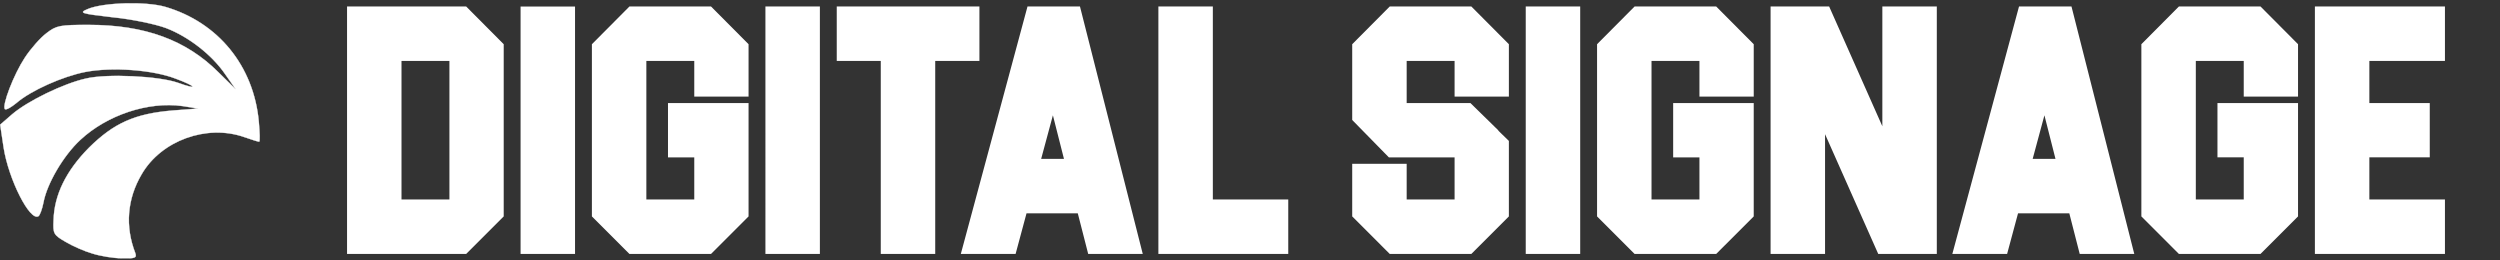 <?xml version="1.0" encoding="UTF-8" standalone="no"?>
<!-- Created with Inkscape (http://www.inkscape.org/) -->

<svg
   width="474.951mm"
   height="49.477mm"
   viewBox="0 0 474.951 49.477"
   version="1.1"
   id="svg1"
   xml:space="preserve"
   inkscape:version="1.4.3 (0d15f75042, 2025-12-25)"
   sodipodi:docname="hds-logo-2026.svg"
   xmlns:inkscape="http://www.inkscape.org/namespaces/inkscape"
   xmlns:sodipodi="http://sodipodi.sourceforge.net/DTD/sodipodi-0.dtd"
   xmlns="http://www.w3.org/2000/svg"
   xmlns:svg="http://www.w3.org/2000/svg"><rect x="0" y="0" width="474.951" height="49.477" fill="#333333" stroke="none"/><sodipodi:namedview
     id="namedview1"
     pagecolor="#898989"
     bordercolor="#ffffff"
     borderopacity="1"
     inkscape:showpageshadow="0"
     inkscape:pageopacity="0"
     inkscape:pagecheckerboard="1"
     inkscape:deskcolor="#505050"
     inkscape:document-units="mm"
     inkscape:zoom="0.50583233"
     inkscape:cx="999.343"
     inkscape:cy="479.40787"
     inkscape:window-width="3440"
     inkscape:window-height="1371"
     inkscape:window-x="0"
     inkscape:window-y="32"
     inkscape:window-maximized="1"
     inkscape:current-layer="layer1" /><defs
     id="defs1"><inkscape:path-effect
       effect="offset"
       id="path-effect3"
       is_visible="true"
       lpeversion="1.2"
       linejoin_type="miter"
       unit="mm"
       offset="0.2"
       miter_limit="4"
       attempt_force_join="false"
       update_on_knot_move="true" /><inkscape:path-effect
       effect="offset"
       id="path-effect2"
       is_visible="true"
       lpeversion="1.2"
       linejoin_type="miter"
       unit="mm"
       offset="0.2"
       miter_limit="4"
       attempt_force_join="false"
       update_on_knot_move="true" /></defs><g
     inkscape:label="Layer 1"
     inkscape:groupmode="layer"
     id="layer1"
     transform="translate(150.252,-123.693)"><g
       id="layer101"
       transform="matrix(0.06,0,0,0.06,-150.1,126.534)"
       style="fill:#ffffff;stroke:#ffffff"><path
         id="path201"
         d="m 290,755.418 c -25,-7 -63,-24 -85,-37 -38,-22 -40,-26 -38,-68 2,-81 40,-157 112,-230 79,-78 145,-108 266,-118 l 80,-6 -50,-8 c -108,-15 -238,28 -323,107 -54,50 -106,139 -117,199 -4,20 -11,40 -16,43 -27,16 -94,-116 -110,-217 l -11,-73 38,-33 c 49,-42 162,-97 233,-113 67,-16 230,-8 291,13 66,24 61,12 -7,-13 -73,-28 -201,-37 -285,-21 -72,14 -173,59 -218,98 -17,14 -33,23 -37,20 -10,-11 28,-110 63,-163 19,-29 50,-64 69,-78 31,-24 42,-26 133,-26 178,0 309,48 411,150 l 55,54 -33,-47 c -42,-62 -117,-120 -188,-147 -32,-12 -107,-28 -168,-34 -104,-12 -108,-14 -80,-26 49,-21 184,-25 246,-7 167,49 280,187 296,364 3,35 4,63 1,63 -3,0 -25,-7 -48,-15 -118,-41 -262,11 -324,118 -46,78 -53,165 -20,250 5,15 -1,17 -42,16 -27,0 -69,-7 -94,-15 z"
         inkscape:connector-curvature="0"
         style="fill:#ffffff;stroke:#ffffff;stroke-width:1" /></g><path
       style="font-size:66.388px;line-height:1.25;font-family:Blockletter;-inkscape-font-specification:Blockletter;letter-spacing:0px;word-spacing:0px;fill:#ffffff;stroke:#ffffff;stroke-width:1.66"
       d="m -64.041,162.419 h -10.762 v -27.975 h 10.762 z m -19.449,-36.662 v 45.35 h 21.459 l 6.645,-6.645 v -32.027 l -6.645,-6.678 z m 32.967,45.35 h 8.687 v -45.35 h -8.687 z m 20.195,-45.35 -6.645,6.678 v 32.027 l 6.645,6.645 h 14.814 l 6.645,-6.645 v -20.357 H -22.517 v 8.655 h 4.992 v 9.66 h -10.762 v -27.975 h 10.762 v 6.775 h 8.655 v -8.785 l -6.645,-6.678 z m 26.322,45.35 H 4.68 V 125.756 H -4.007 Z M 9.543,125.756 v 8.687 h 8.363 v 36.662 h 8.687 v -36.662 h 8.396 v -8.687 z M 52.947,154.704 H 46.464 l 3.339,-12.383 z m -8.817,8.687 h 11.021 l 1.977,7.715 h 8.655 L 54.276,125.756 h -8.687 l -12.221,45.35 h 8.687 z m 35.204,-37.635 h -8.687 v 45.35 h 23.015 v -8.687 h -14.328 z m 34.782,0 -6.645,6.678 v 13.712 l 6.483,6.613 h 12.966 v 9.66 h -10.762 v -6.775 h -8.687 v 8.817 l 6.645,6.645 h 14.814 l 6.645,-6.645 v -13.647 l -2.366,-2.302 0.032,-0.032 -4.473,-4.376 h -12.61 v -9.66 h 10.762 v 6.775 h 8.655 v -8.785 l -6.645,-6.678 z m 26.322,45.35 h 8.687 v -45.35 h -8.687 z m 20.195,-45.35 -6.645,6.678 v 32.027 l 6.645,6.645 h 14.814 l 6.645,-6.645 v -20.357 h -13.647 v 8.655 h 4.992 v 9.66 h -10.762 v -27.975 h 10.762 v 6.775 h 8.655 v -8.785 l -6.645,-6.678 z m 47.554,25.835 -11.475,-25.835 h -9.757 v 45.35 h 8.687 v -25.835 l 11.475,25.835 h 9.757 v -45.35 h -8.687 z m 33.129,3.112 h -6.483 l 3.339,-12.383 z m -8.817,8.687 h 11.021 l 1.977,7.715 h 8.655 l -11.508,-45.35 h -8.687 l -12.221,45.35 h 8.687 z m 31.541,-37.635 -6.645,6.678 v 32.027 l 6.645,6.645 h 14.814 l 6.645,-6.645 v -20.357 H 271.851 v 8.655 h 4.992 v 9.66 H 266.081 v -27.975 h 10.762 v 6.775 h 8.655 v -8.785 l -6.645,-6.678 z m 26.322,0 v 45.35 h 23.048 v -8.687 h -14.36 v -9.66 h 11.475 v -8.655 h -11.475 v -9.66 h 14.36 v -8.687 z"
       id="text216-3"
       inkscape:label="DS"
       aria-label="Digital signage" /></g></svg>
